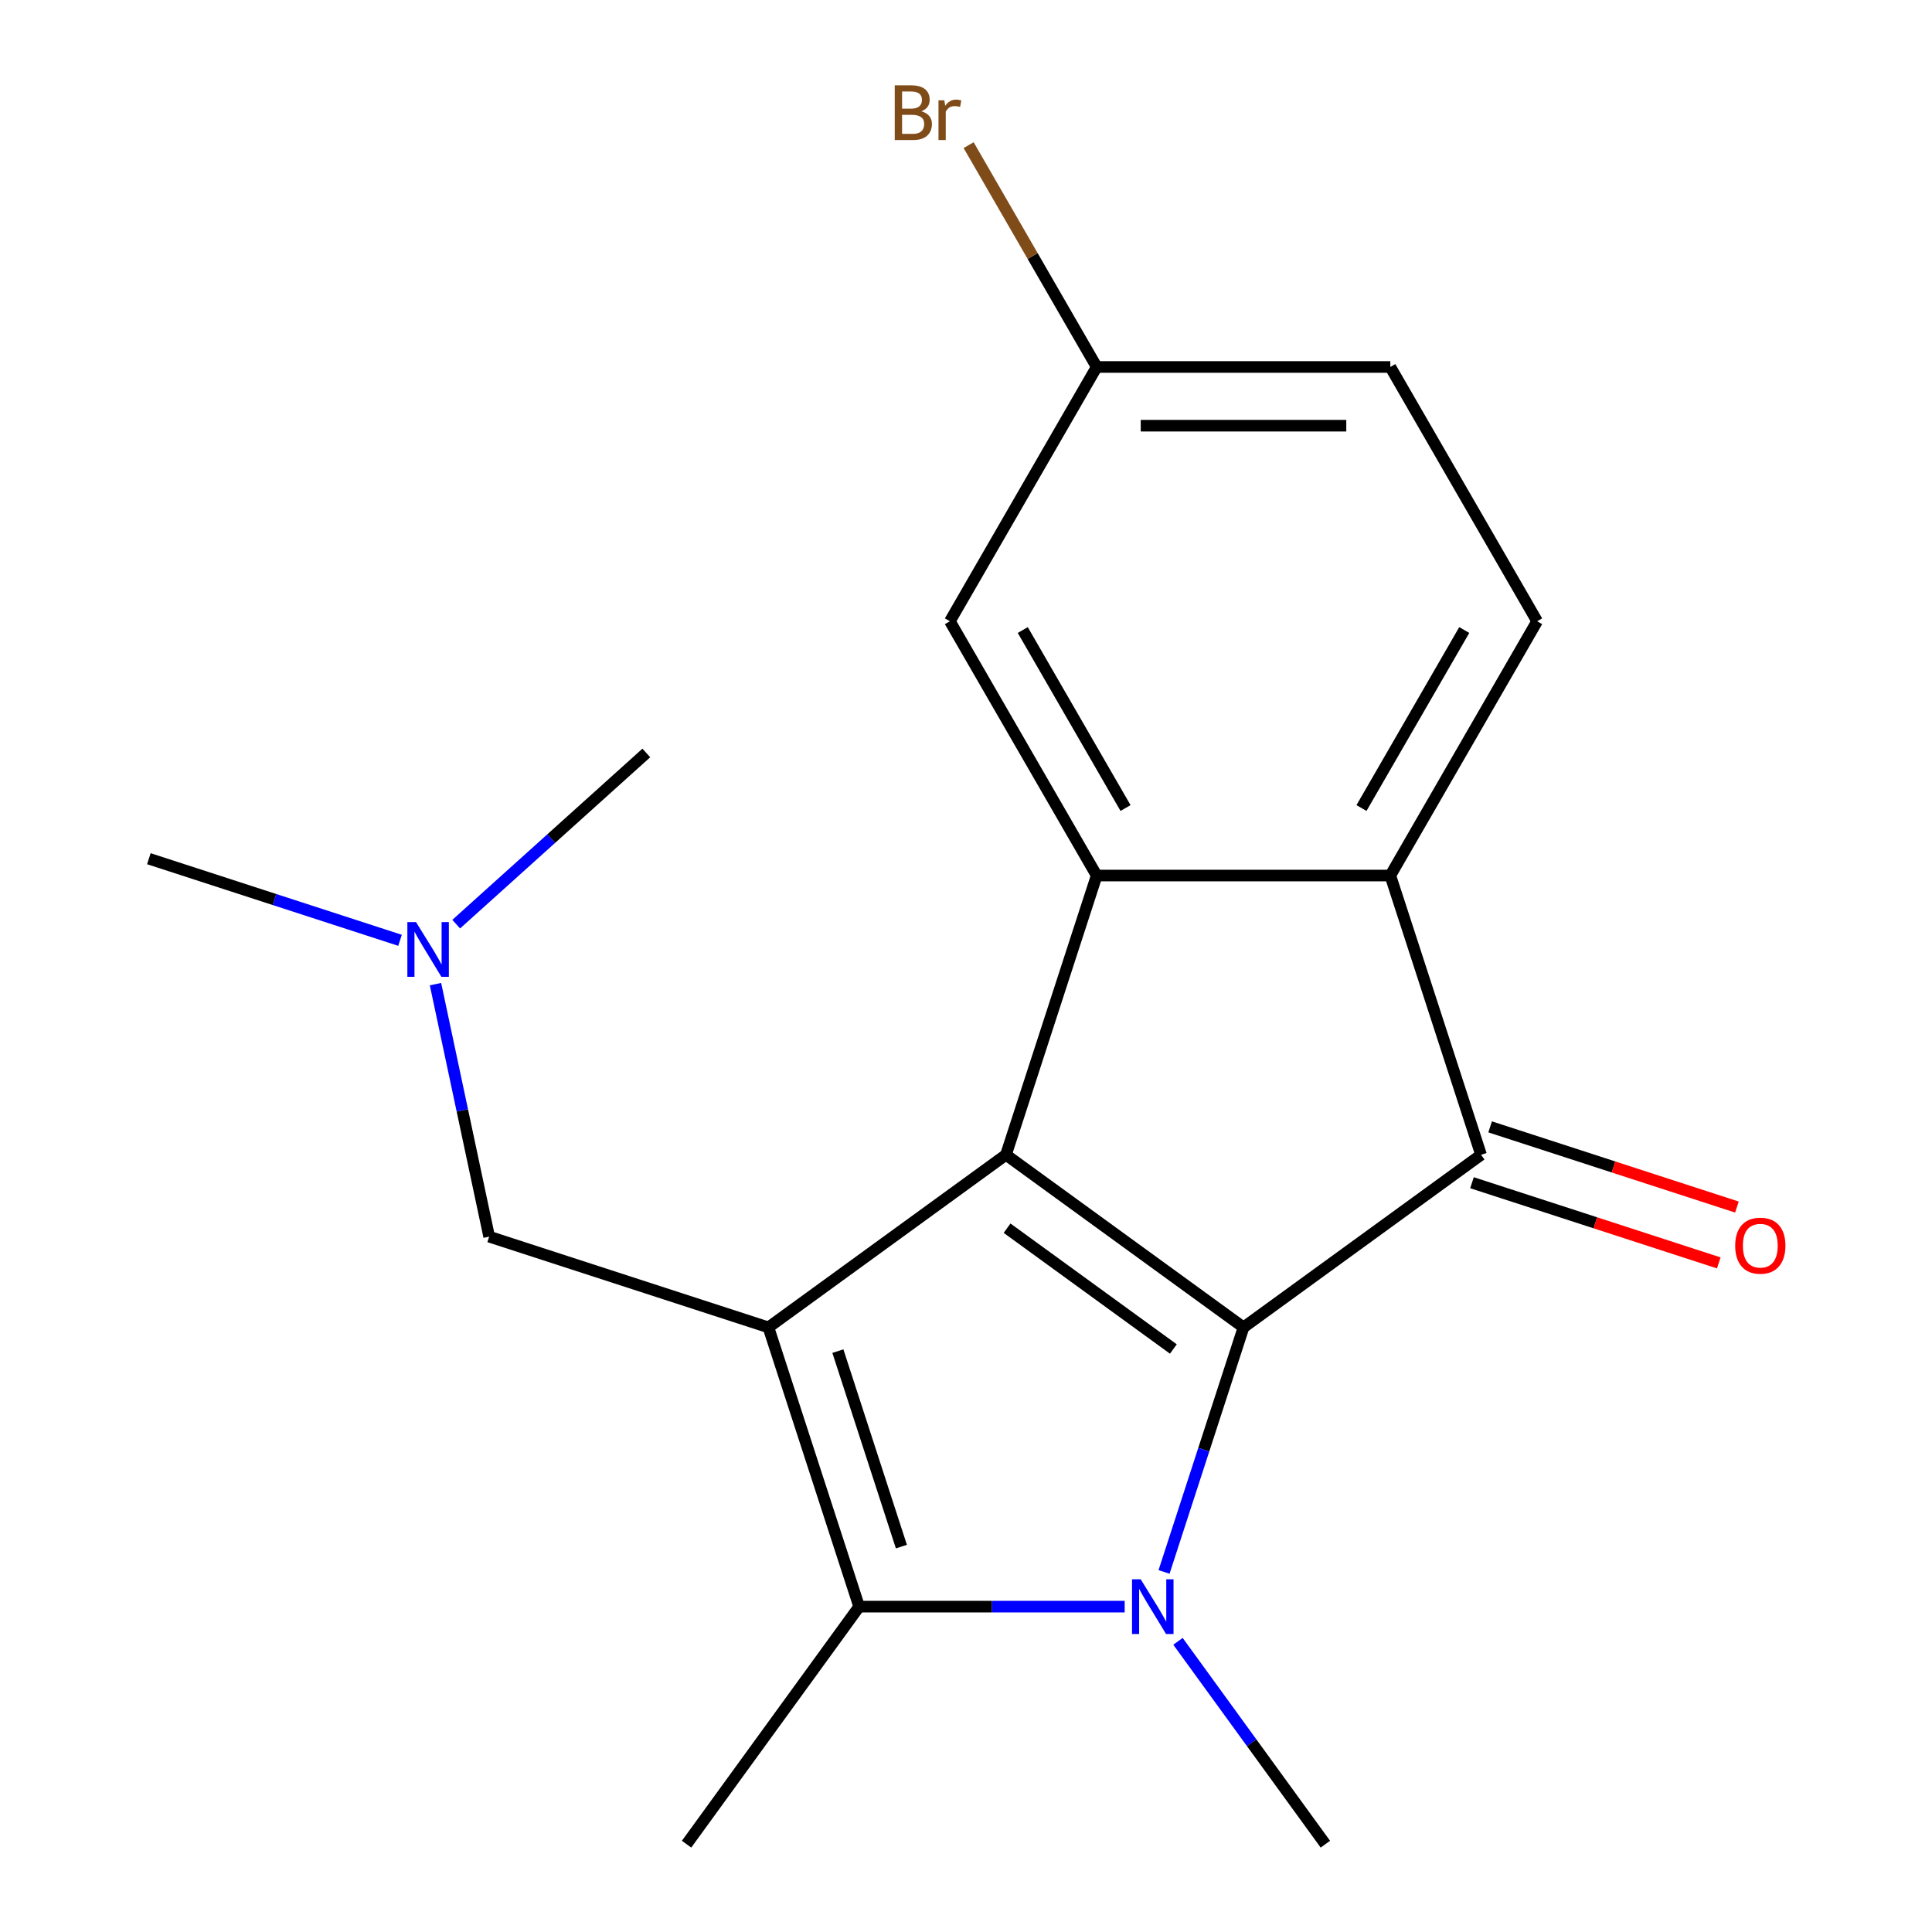<?xml version='1.0' encoding='iso-8859-1'?>
<svg version='1.1' baseProfile='full'
              xmlns='http://www.w3.org/2000/svg'
                      xmlns:rdkit='http://www.rdkit.org/xml'
                      xmlns:xlink='http://www.w3.org/1999/xlink'
                  xml:space='preserve'
width='1000px' height='1000px' viewBox='0 0 1000 1000'>
<!-- END OF HEADER -->
<rect style='opacity:1.0;fill:#FFFFFF;stroke:none' width='1000' height='1000' x='0' y='0'> </rect>
<path class='bond-0' d='M 643.639,687.051 L 520.685,597.719' style='fill:none;fill-rule:evenodd;stroke:#000000;stroke-width:6px;stroke-linecap:butt;stroke-linejoin:miter;stroke-opacity:1' />
<path class='bond-0' d='M 607.329,698.242 L 521.262,635.71' style='fill:none;fill-rule:evenodd;stroke:#000000;stroke-width:6px;stroke-linecap:butt;stroke-linejoin:miter;stroke-opacity:1' />
<path class='bond-2' d='M 643.639,687.051 L 623.074,750.341' style='fill:none;fill-rule:evenodd;stroke:#000000;stroke-width:6px;stroke-linecap:butt;stroke-linejoin:miter;stroke-opacity:1' />
<path class='bond-2' d='M 623.074,750.341 L 602.51,813.632' style='fill:none;fill-rule:evenodd;stroke:#0000FF;stroke-width:6px;stroke-linecap:butt;stroke-linejoin:miter;stroke-opacity:1' />
<path class='bond-4' d='M 643.639,687.051 L 766.592,597.719' style='fill:none;fill-rule:evenodd;stroke:#000000;stroke-width:6px;stroke-linecap:butt;stroke-linejoin:miter;stroke-opacity:1' />
<path class='bond-1' d='M 520.685,597.719 L 397.731,687.051' style='fill:none;fill-rule:evenodd;stroke:#000000;stroke-width:6px;stroke-linecap:butt;stroke-linejoin:miter;stroke-opacity:1' />
<path class='bond-5' d='M 520.685,597.719 L 567.649,453.179' style='fill:none;fill-rule:evenodd;stroke:#000000;stroke-width:6px;stroke-linecap:butt;stroke-linejoin:miter;stroke-opacity:1' />
<path class='bond-7' d='M 397.731,687.051 L 253.19,640.086' style='fill:none;fill-rule:evenodd;stroke:#000000;stroke-width:6px;stroke-linecap:butt;stroke-linejoin:miter;stroke-opacity:1' />
<path class='bond-20' d='M 397.731,687.051 L 444.695,831.592' style='fill:none;fill-rule:evenodd;stroke:#000000;stroke-width:6px;stroke-linecap:butt;stroke-linejoin:miter;stroke-opacity:1' />
<path class='bond-20' d='M 433.684,699.339 L 466.559,800.518' style='fill:none;fill-rule:evenodd;stroke:#000000;stroke-width:6px;stroke-linecap:butt;stroke-linejoin:miter;stroke-opacity:1' />
<path class='bond-3' d='M 582.135,831.592 L 513.415,831.592' style='fill:none;fill-rule:evenodd;stroke:#0000FF;stroke-width:6px;stroke-linecap:butt;stroke-linejoin:miter;stroke-opacity:1' />
<path class='bond-3' d='M 513.415,831.592 L 444.695,831.592' style='fill:none;fill-rule:evenodd;stroke:#000000;stroke-width:6px;stroke-linecap:butt;stroke-linejoin:miter;stroke-opacity:1' />
<path class='bond-11' d='M 609.723,849.551 L 647.864,902.048' style='fill:none;fill-rule:evenodd;stroke:#0000FF;stroke-width:6px;stroke-linecap:butt;stroke-linejoin:miter;stroke-opacity:1' />
<path class='bond-11' d='M 647.864,902.048 L 686.006,954.545' style='fill:none;fill-rule:evenodd;stroke:#000000;stroke-width:6px;stroke-linecap:butt;stroke-linejoin:miter;stroke-opacity:1' />
<path class='bond-15' d='M 444.695,831.592 L 355.364,954.545' style='fill:none;fill-rule:evenodd;stroke:#000000;stroke-width:6px;stroke-linecap:butt;stroke-linejoin:miter;stroke-opacity:1' />
<path class='bond-6' d='M 766.592,597.719 L 719.628,453.179' style='fill:none;fill-rule:evenodd;stroke:#000000;stroke-width:6px;stroke-linecap:butt;stroke-linejoin:miter;stroke-opacity:1' />
<path class='bond-10' d='M 761.896,612.174 L 825.767,632.926' style='fill:none;fill-rule:evenodd;stroke:#000000;stroke-width:6px;stroke-linecap:butt;stroke-linejoin:miter;stroke-opacity:1' />
<path class='bond-10' d='M 825.767,632.926 L 889.637,653.679' style='fill:none;fill-rule:evenodd;stroke:#FF0000;stroke-width:6px;stroke-linecap:butt;stroke-linejoin:miter;stroke-opacity:1' />
<path class='bond-10' d='M 771.289,583.265 L 835.16,604.018' style='fill:none;fill-rule:evenodd;stroke:#000000;stroke-width:6px;stroke-linecap:butt;stroke-linejoin:miter;stroke-opacity:1' />
<path class='bond-10' d='M 835.16,604.018 L 899.03,624.771' style='fill:none;fill-rule:evenodd;stroke:#FF0000;stroke-width:6px;stroke-linecap:butt;stroke-linejoin:miter;stroke-opacity:1' />
<path class='bond-9' d='M 567.649,453.179 L 491.659,321.561' style='fill:none;fill-rule:evenodd;stroke:#000000;stroke-width:6px;stroke-linecap:butt;stroke-linejoin:miter;stroke-opacity:1' />
<path class='bond-9' d='M 582.574,418.238 L 529.381,326.105' style='fill:none;fill-rule:evenodd;stroke:#000000;stroke-width:6px;stroke-linecap:butt;stroke-linejoin:miter;stroke-opacity:1' />
<path class='bond-19' d='M 567.649,453.179 L 719.628,453.179' style='fill:none;fill-rule:evenodd;stroke:#000000;stroke-width:6px;stroke-linecap:butt;stroke-linejoin:miter;stroke-opacity:1' />
<path class='bond-8' d='M 719.628,453.179 L 795.618,321.561' style='fill:none;fill-rule:evenodd;stroke:#000000;stroke-width:6px;stroke-linecap:butt;stroke-linejoin:miter;stroke-opacity:1' />
<path class='bond-8' d='M 704.703,418.238 L 757.896,326.105' style='fill:none;fill-rule:evenodd;stroke:#000000;stroke-width:6px;stroke-linecap:butt;stroke-linejoin:miter;stroke-opacity:1' />
<path class='bond-12' d='M 253.19,640.086 L 239.3,574.737' style='fill:none;fill-rule:evenodd;stroke:#000000;stroke-width:6px;stroke-linecap:butt;stroke-linejoin:miter;stroke-opacity:1' />
<path class='bond-12' d='M 239.3,574.737 L 225.409,509.388' style='fill:none;fill-rule:evenodd;stroke:#0000FF;stroke-width:6px;stroke-linecap:butt;stroke-linejoin:miter;stroke-opacity:1' />
<path class='bond-14' d='M 795.618,321.561 L 719.628,189.943' style='fill:none;fill-rule:evenodd;stroke:#000000;stroke-width:6px;stroke-linecap:butt;stroke-linejoin:miter;stroke-opacity:1' />
<path class='bond-13' d='M 491.659,321.561 L 567.649,189.943' style='fill:none;fill-rule:evenodd;stroke:#000000;stroke-width:6px;stroke-linecap:butt;stroke-linejoin:miter;stroke-opacity:1' />
<path class='bond-17' d='M 207.052,486.704 L 142.052,465.584' style='fill:none;fill-rule:evenodd;stroke:#0000FF;stroke-width:6px;stroke-linecap:butt;stroke-linejoin:miter;stroke-opacity:1' />
<path class='bond-17' d='M 142.052,465.584 L 77.051,444.464' style='fill:none;fill-rule:evenodd;stroke:#000000;stroke-width:6px;stroke-linecap:butt;stroke-linejoin:miter;stroke-opacity:1' />
<path class='bond-18' d='M 236.131,478.337 L 285.333,434.036' style='fill:none;fill-rule:evenodd;stroke:#0000FF;stroke-width:6px;stroke-linecap:butt;stroke-linejoin:miter;stroke-opacity:1' />
<path class='bond-18' d='M 285.333,434.036 L 334.534,389.734' style='fill:none;fill-rule:evenodd;stroke:#000000;stroke-width:6px;stroke-linecap:butt;stroke-linejoin:miter;stroke-opacity:1' />
<path class='bond-16' d='M 567.649,189.943 L 534.504,132.534' style='fill:none;fill-rule:evenodd;stroke:#000000;stroke-width:6px;stroke-linecap:butt;stroke-linejoin:miter;stroke-opacity:1' />
<path class='bond-16' d='M 534.504,132.534 L 501.359,75.125' style='fill:none;fill-rule:evenodd;stroke:#7F4C19;stroke-width:6px;stroke-linecap:butt;stroke-linejoin:miter;stroke-opacity:1' />
<path class='bond-21' d='M 567.649,189.943 L 719.628,189.943' style='fill:none;fill-rule:evenodd;stroke:#000000;stroke-width:6px;stroke-linecap:butt;stroke-linejoin:miter;stroke-opacity:1' />
<path class='bond-21' d='M 590.446,220.339 L 696.831,220.339' style='fill:none;fill-rule:evenodd;stroke:#000000;stroke-width:6px;stroke-linecap:butt;stroke-linejoin:miter;stroke-opacity:1' />
<path  class='atom-3' d='M 590.414 817.432
L 599.694 832.432
Q 600.614 833.912, 602.094 836.592
Q 603.574 839.272, 603.654 839.432
L 603.654 817.432
L 607.414 817.432
L 607.414 845.752
L 603.534 845.752
L 593.574 829.352
Q 592.414 827.432, 591.174 825.232
Q 589.974 823.032, 589.614 822.352
L 589.614 845.752
L 585.934 845.752
L 585.934 817.432
L 590.414 817.432
' fill='#0000FF'/>
<path  class='atom-11' d='M 898.133 644.764
Q 898.133 637.964, 901.493 634.164
Q 904.853 630.364, 911.133 630.364
Q 917.413 630.364, 920.773 634.164
Q 924.133 637.964, 924.133 644.764
Q 924.133 651.644, 920.733 655.564
Q 917.333 659.444, 911.133 659.444
Q 904.893 659.444, 901.493 655.564
Q 898.133 651.684, 898.133 644.764
M 911.133 656.244
Q 915.453 656.244, 917.773 653.364
Q 920.133 650.444, 920.133 644.764
Q 920.133 639.204, 917.773 636.404
Q 915.453 633.564, 911.133 633.564
Q 906.813 633.564, 904.453 636.364
Q 902.133 639.164, 902.133 644.764
Q 902.133 650.484, 904.453 653.364
Q 906.813 656.244, 911.133 656.244
' fill='#FF0000'/>
<path  class='atom-13' d='M 215.332 477.268
L 224.612 492.268
Q 225.532 493.748, 227.012 496.428
Q 228.492 499.108, 228.572 499.268
L 228.572 477.268
L 232.332 477.268
L 232.332 505.588
L 228.452 505.588
L 218.492 489.188
Q 217.332 487.268, 216.092 485.068
Q 214.892 482.868, 214.532 482.188
L 214.532 505.588
L 210.852 505.588
L 210.852 477.268
L 215.332 477.268
' fill='#0000FF'/>
<path  class='atom-17' d='M 476.879 57.605
Q 479.599 58.365, 480.959 60.045
Q 482.359 61.685, 482.359 64.125
Q 482.359 68.045, 479.839 70.285
Q 477.359 72.485, 472.639 72.485
L 463.119 72.485
L 463.119 44.165
L 471.479 44.165
Q 476.319 44.165, 478.759 46.125
Q 481.199 48.085, 481.199 51.685
Q 481.199 55.965, 476.879 57.605
M 466.919 47.365
L 466.919 56.245
L 471.479 56.245
Q 474.279 56.245, 475.719 55.125
Q 477.199 53.965, 477.199 51.685
Q 477.199 47.365, 471.479 47.365
L 466.919 47.365
M 472.639 69.285
Q 475.399 69.285, 476.879 67.965
Q 478.359 66.645, 478.359 64.125
Q 478.359 61.805, 476.719 60.645
Q 475.119 59.445, 472.039 59.445
L 466.919 59.445
L 466.919 69.285
L 472.639 69.285
' fill='#7F4C19'/>
<path  class='atom-17' d='M 488.799 51.925
L 489.239 54.765
Q 491.399 51.565, 494.919 51.565
Q 496.039 51.565, 497.559 51.965
L 496.959 55.325
Q 495.239 54.925, 494.279 54.925
Q 492.599 54.925, 491.479 55.605
Q 490.399 56.245, 489.519 57.805
L 489.519 72.485
L 485.759 72.485
L 485.759 51.925
L 488.799 51.925
' fill='#7F4C19'/>
</svg>

